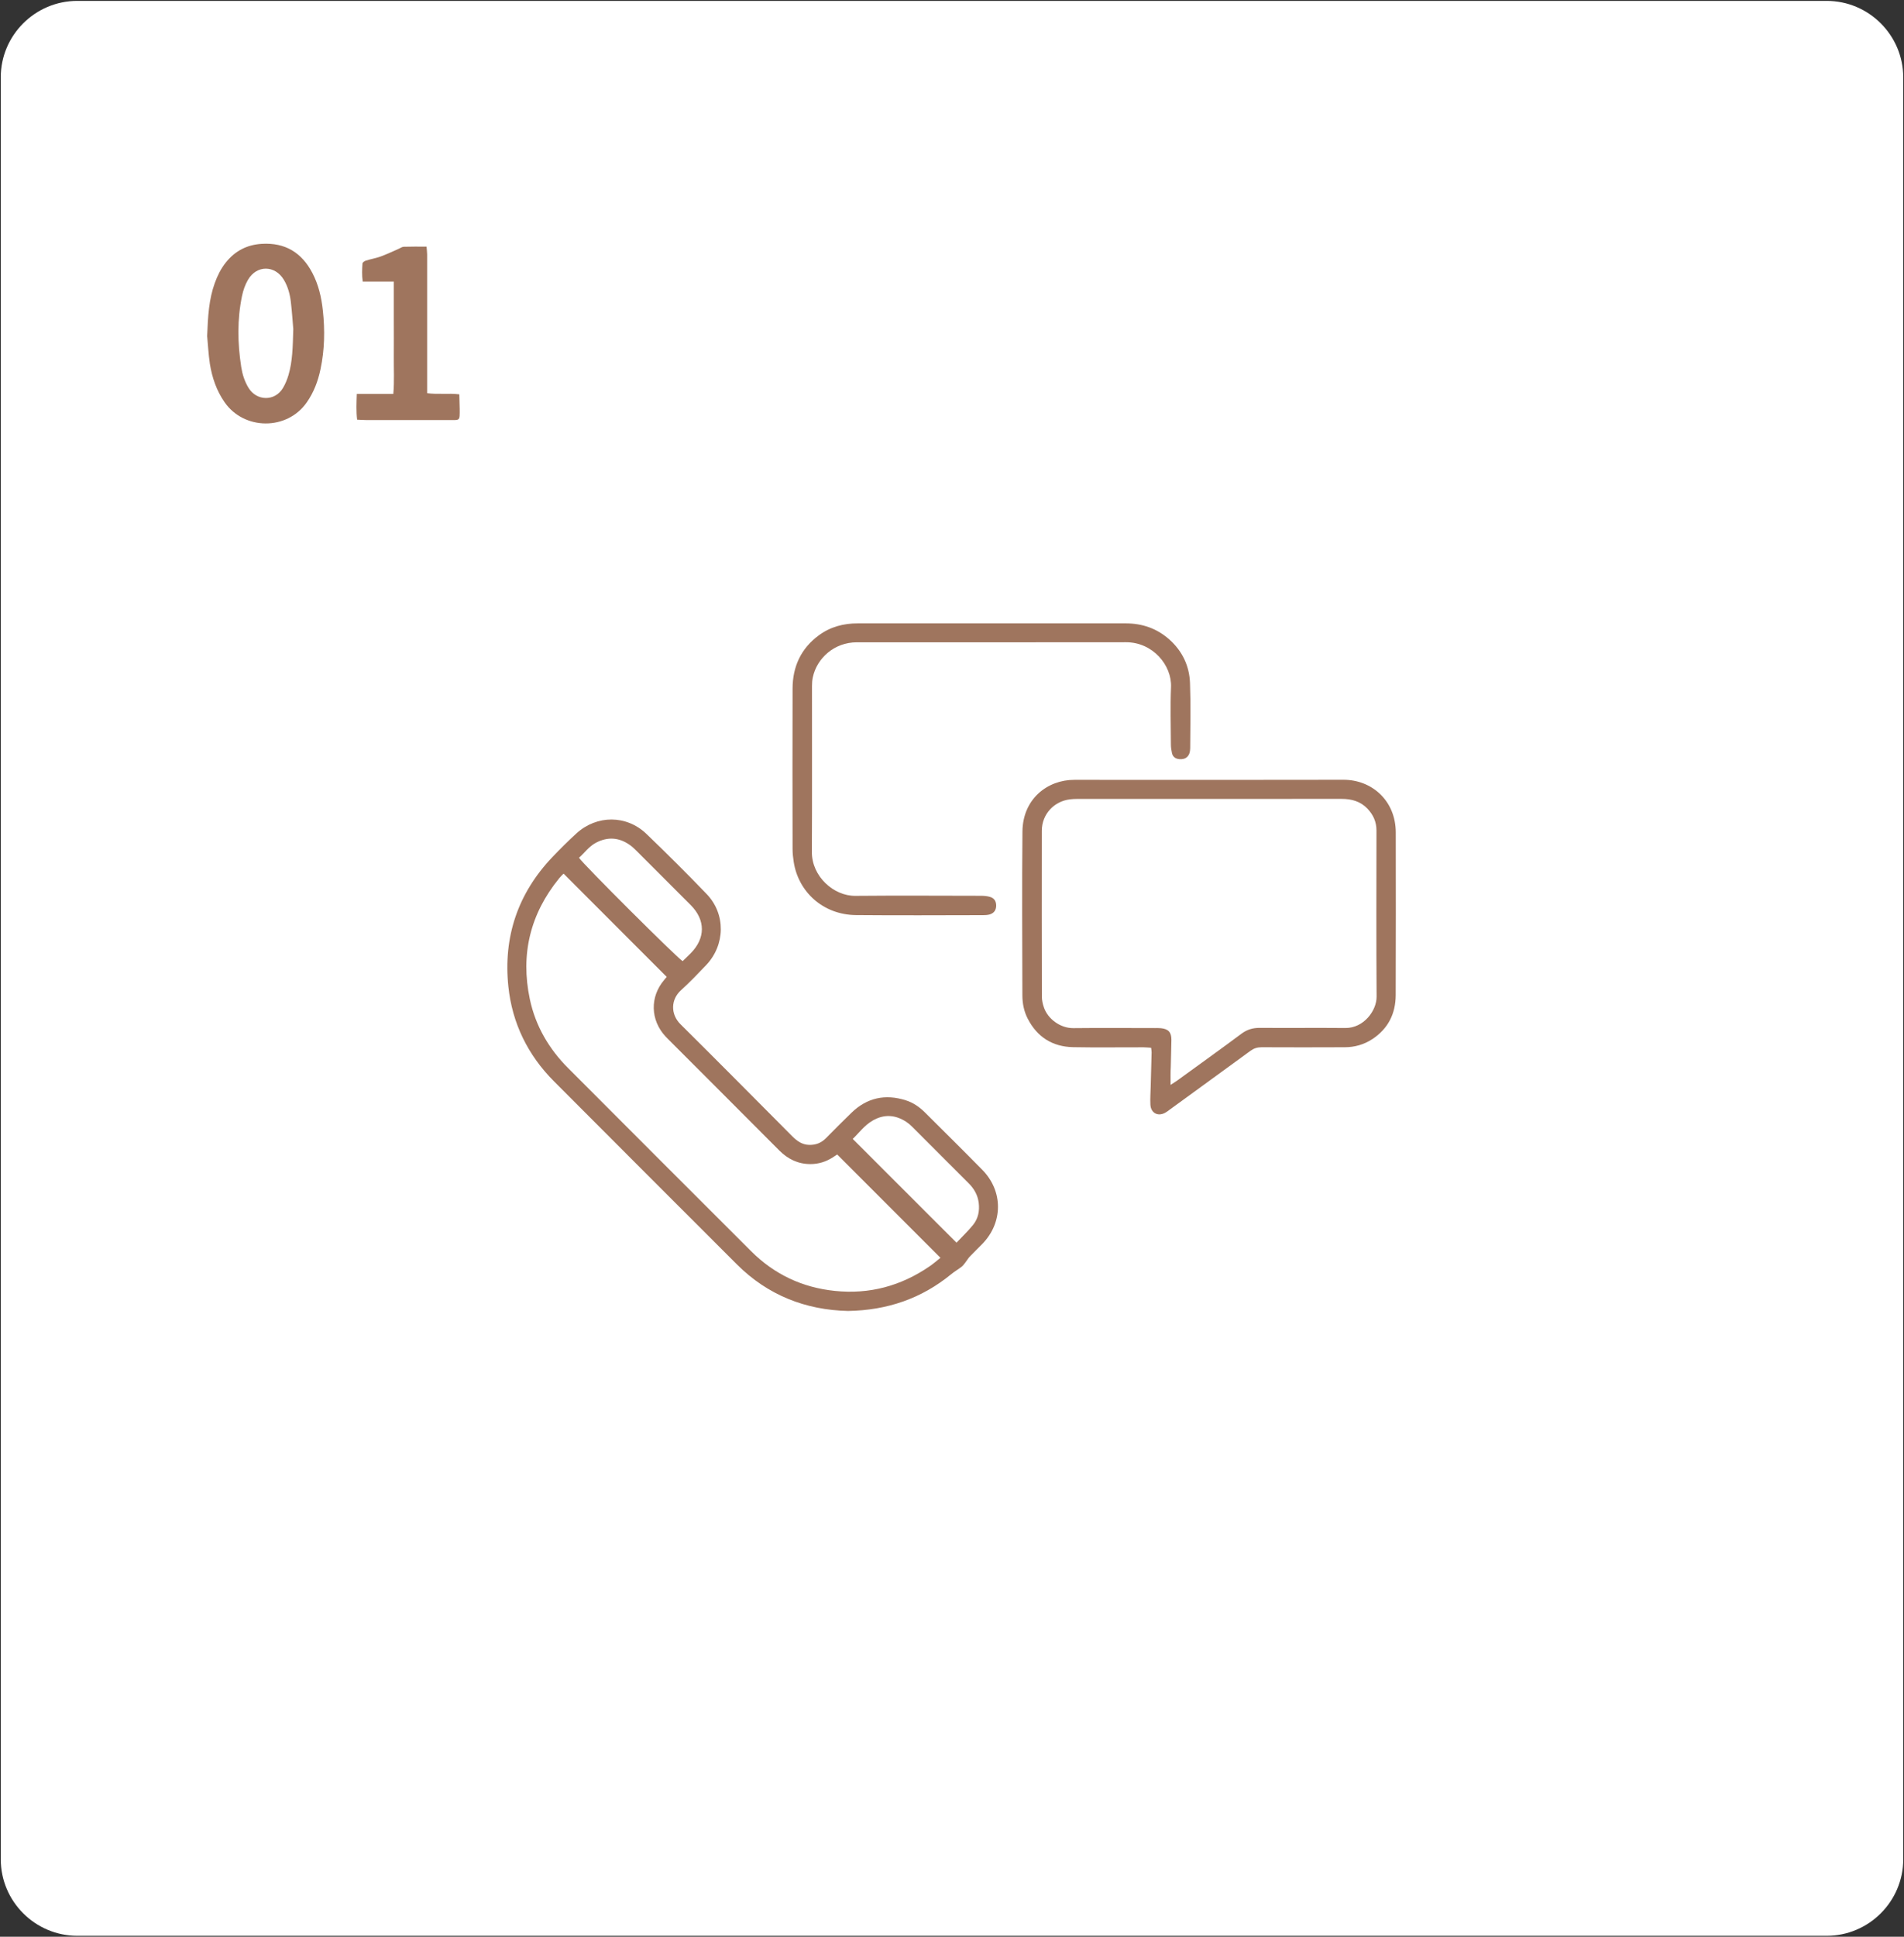 <?xml version="1.0" encoding="utf-8"?>
<!-- Generator: Adobe Illustrator 25.0.0, SVG Export Plug-In . SVG Version: 6.00 Build 0)  -->
<svg version="1.1" id="圖層_1" xmlns="http://www.w3.org/2000/svg" xmlns:xlink="http://www.w3.org/1999/xlink" x="0px" y="0px"
	 viewBox="0 0 3000 3050" style="enable-background:new 0 0 3000 3050;" xml:space="preserve">
<rect x="0" y="0" width="3000" height="3050" fill="#333333" stroke="none"/>
<style type="text/css">
	.st0{fill:#FFFFFF;}
	.st1{fill:#9F755E;}
</style>
<g id="圖層_12">
	<path class="st0" d="M2878.3,3048.5H121.7c-66.3,0-120.5-54.2-120.5-120.5V121.9C1.1,55.6,55.4,1.4,121.7,1.4h2756.6
		c66.3,0,120.5,54.2,120.5,120.5V2928C2998.8,2994.3,2944.6,3048.5,2878.3,3048.5z"/>
</g>
<g id="_x31_">
	<path class="st1" d="M1336.1,2064.5c-66.7-1.5-126.2-24.7-174.8-73.1c-96.3-96-192.3-192.3-288.4-288.5
		c-41.3-41.4-65.8-91.4-71.9-149.2c-8.2-78.2,14.9-146.8,69.4-204c12.2-12.8,24.7-25.2,37.8-37.2c32.1-29.3,79-29.4,110.4,0.8
		c32.2,30.9,63.9,62.5,94.8,94.6c30.3,31.5,29.5,80.2-0.9,112.1c-12.9,13.5-25.8,27-39.6,39.5c-15.9,14.4-16.8,37.6-0.5,53.7
		c59,58.4,117.3,117.4,175.9,176.2c7.5,7.5,15.5,13.3,26.8,13.6c10.3,0.2,18.8-3.1,26.1-10.4c13.4-13.5,26.7-27,40.4-40.2
		c24.5-23.8,53.4-29.9,85.7-19.6c11.7,3.7,21.5,10.6,30.1,19.1c30.2,30.1,60.6,60.1,90.5,90.5c32.9,33.6,32.6,83-0.2,116.6
		c-6.5,6.7-13.3,13.1-19.7,19.9c-2.7,2.8-4.6,6.4-7.1,9.5c-1.8,2.3-3.6,4.8-5.9,6.6c-5.2,4-11,7.3-16.1,11.5
		C1452.1,2044.9,1398.1,2063.5,1336.1,2064.5z M1481.8,1980.8c-54.7-54.7-108.4-108.3-162.7-162.7c-1.7,1.1-4.4,2.9-7.2,4.7
		c-10.6,6.8-22.4,10.4-34.9,10.4c-19.3,0-35.3-7.6-49-21.3c-58.5-58.8-117.3-117.4-175.9-176.1c-1.2-1.2-2.4-2.3-3.5-3.6
		c-23.9-25.8-24.8-62.3-2.1-89c1.7-2,3.3-4.1,4-4.8c-54.2-54.3-108.1-108.1-162.5-162.6c-1.8,1.8-4.7,4.5-7.1,7.5
		c-45.5,56-61,119.6-46.1,190.1c8.9,42.1,29.9,78.1,60.3,108.6c96.1,96.2,192.1,192.4,288.4,288.4c36.4,36.3,80.4,57.2,131.8,62.5
		c54.7,5.7,104.3-7.8,149.4-38.7C1470.7,1990.1,1476.2,1985.3,1481.8,1980.8z M1507.1,1957c8.4-9,17.9-17.9,26-27.9
		s10.6-22.1,9-34.9c-1.5-12-7.1-22-15.6-30.5c-29.9-29.9-59.8-59.8-89.7-89.7c-2.6-2.6-5.4-5-8.4-7c-17.4-11.6-35.5-12.8-53.6-2.2
		c-12.8,7.4-21.5,19.5-31.2,28.8C1398.2,1848.1,1452,1901.9,1507.1,1957z M912.3,1350.8c6,9.7,156.1,159.2,163.3,162.8
		c4.1-4,8.5-8.1,12.7-12.4c23.4-23.7,23.5-52.3,0-75.9c-28.5-28.6-57-57-85.5-85.5c-3.1-3-6.2-6.1-9.7-8.6
		c-17.3-12.6-35.6-13.9-54.4-3.9C927.9,1333.1,921,1343.1,912.3,1350.8z"/>
	<path class="st1" d="M1813.7,1650c-4.2-0.2-8.1-0.7-12-0.7c-37-0.1-74,0.5-111-0.2c-32.3-0.7-56.5-15.9-71.4-44.9
		c-5.9-11.4-8.4-24-8.4-36.7c-0.2-86-0.7-172,0.1-258c0.5-51.1,39.1-81.5,81.9-81.4c141.3,0.1,282.6,0.2,423.9-0.1
		c44.9-0.1,82.4,33.1,82.4,83.1c0.1,85.3,0.2,170.7-0.1,256c-0.1,29.2-11.9,52.9-36.8,69.3c-13.2,8.6-27.8,12.8-43.5,12.8
		c-43.7,0.2-87.3,0.2-131,0c-6.7,0-12.1,1.7-17.5,5.6c-42.2,30.9-84.6,61.6-126.9,92.4c-2.4,1.8-4.8,3.7-7.4,5.1
		c-11.6,6.4-22.8,0.5-23.4-12.8c-0.5-9.6,0.3-19.3,0.5-29c0.4-17.7,1-35.3,1.4-53C1814.6,1655.4,1814.1,1653.1,1813.7,1650z
		 M1844.4,1708.5c4.9-3.2,7.9-5,10.8-7.1c33.7-24.5,67.6-48.7,101-73.6c8.8-6.5,17.9-9.2,28.7-9.1c45,0.3,90-0.2,135,0.2
		c28.8,0.2,49.2-27.3,49.1-49.2c-0.6-87.3-0.3-174.7-0.2-262c0-13.5-5.1-24.6-14.1-34.1c-11.1-11.7-25.1-15.5-40.7-15.5
		c-139.3,0.1-278.6,0-418,0.1c-3.3,0-6.7,0.2-10,0.6c-25.5,3-44.5,23.7-44.5,49.5c-0.1,87-0.1,174,0.1,261c0,5.8,1.3,11.9,3.3,17.5
		c6,17.6,25.7,32.5,46.2,32.3c43-0.5,86-0.1,129-0.1c3,0,6-0.1,9,0.2c11.8,1.2,16.6,6.3,16.6,18.2c-0.1,14.3-0.8,28.6-1,43
		C1844.2,1688.7,1844.4,1697.3,1844.4,1708.5z"/>
	<path class="st1" d="M1562.7,981.7c70.3,0,140.7,0,211,0c26,0,49.1,7.9,68.7,25.3c20.5,18.3,31.6,41.6,32.6,68.5
		c1.3,34.3,0.5,68.7,0.3,103c-0.1,12-6.6,18-17.2,17c-6-0.6-10.1-3.5-11.5-9.4c-1-4.5-1.7-9.2-1.7-13.8c-0.1-30-1.1-60,0.2-90
		c1.5-34.8-28.9-71-71-70.9c-141.3,0.2-282.7,0.1-424,0.1c-35.7,0-63,25.1-69.4,55.1c-1,4.5-1.3,9.2-1.3,13.9
		c-0.1,87,0.3,174-0.2,261c-0.2,39.1,34.7,69.6,68.4,69.3c66-0.6,132-0.2,198-0.1c4.6,0,9.4,0.4,13.8,1.6
		c7.1,1.9,10.3,6.9,10.2,14.1c-0.1,7.1-3.7,11.9-10.7,13.8c-3.2,0.8-6.6,1-9.9,1c-66.7,0.1-133.3,0.5-200-0.1
		c-52.6-0.4-91.3-37.1-98.4-83.8c-1-6.6-1.8-13.2-1.8-19.9c-0.1-84.3-0.3-168.7,0-253c0.1-34.3,13-62.9,41.1-83.7
		c18.3-13.6,39.3-19.1,61.9-19C1422,981.7,1492.3,981.7,1562.7,981.7z"/>
	<path class="st1" d="M326.4,529.2c1.2-31.4,2.8-58,12-83.4c4.2-11.7,9.7-22.7,17.4-32.4c14.5-18.2,33.3-28,56.7-29.4
		c36.7-2.2,62.8,13.7,79.6,45.7c9.8,18.6,14.4,38.7,16.6,59.3c3.4,30.9,2.8,61.9-3.7,92.4c-3.9,18.7-10.5,36.3-21.6,52.2
		c-31.1,44.7-99,44.1-129.7-0.4c-12.6-18.2-19.5-38.6-23-60.1C328.3,557.1,327.6,540.8,326.4,529.2z M462.1,518.1
		c-0.9-9.9-1.9-26.2-3.8-42.4c-1.4-12.3-4.6-24.2-11-35c-14-23.4-42.9-23.6-56.6,0c-4.4,7.6-7.5,16.4-9.3,25.1
		c-7.8,37.2-7.1,74.8-1.3,112.2c1.8,11.5,5.3,22.6,11.5,32.8c13,21.2,41.8,21.4,54.3,0.1c3.7-6.2,6.5-13.1,8.6-20.1
		C460.9,569.2,461.3,546.8,462.1,518.1z"/>
	<path class="st1" d="M562.2,620.4c19.8,0,38,0,57.5,0c1.8-20.3,0.6-39.9,0.8-59.3c0.2-19.3,0-38.6,0-58c0-19.6,0-39.1,0-59.7
		c-16.9,0-32.4,0-49,0c-1.5-10.1-1-19.3-0.4-28.5c0.1-1.7,3.3-3.8,5.4-4.5c7.6-2.4,15.6-3.7,23.1-6.4c9.7-3.5,19-8,28.4-12.1
		c2.7-1.2,5.4-3.2,8.2-3.3c11.6-0.4,23.2-0.2,35.9-0.2c0.3,4.5,0.9,8.4,0.9,12.2c0.1,68.3,0,136.6,0,204.9c0,4.3,0,8.6,0,13.7
		c17,2.3,33.3-0.2,50.7,1.8c0.2,7.8,0.5,15.3,0.6,22.8c0.1,19.8,0.8,17.7-17.9,17.7c-43.3,0.1-86.6,0-129.9,0
		c-4.3,0-8.5-0.4-13.8-0.6C561.1,647.6,561.7,634.9,562.2,620.4z"/>
</g>
</svg>
